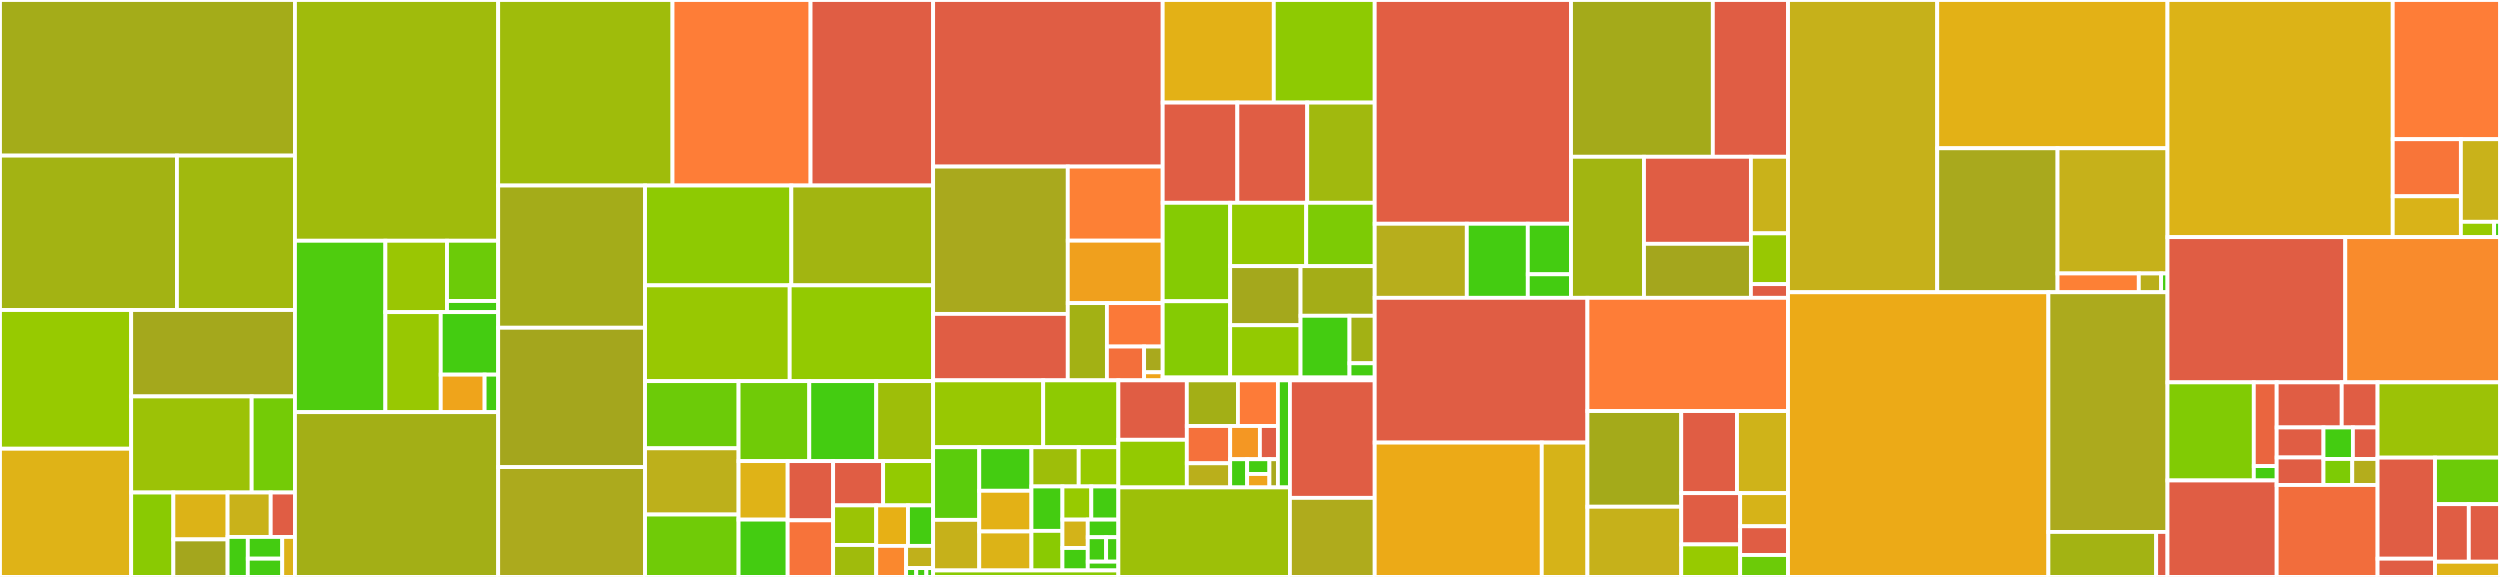 <svg baseProfile="full" width="650" height="150" viewBox="0 0 650 150" version="1.1"
xmlns="http://www.w3.org/2000/svg" xmlns:ev="http://www.w3.org/2001/xml-events"
xmlns:xlink="http://www.w3.org/1999/xlink">

<rect x="0" y="0" width="650" height="150" fill="#333333" stroke="none"/>

<style>rect.s{mask:url(#mask);}</style>
<defs>
  <pattern id="white" width="4" height="4" patternUnits="userSpaceOnUse" patternTransform="rotate(45)">
    <rect width="2" height="2" transform="translate(0,0)" fill="white"></rect>
  </pattern>
  <mask id="mask">
    <rect x="0" y="0" width="100%" height="100%" fill="url(#white)"></rect>
  </mask>
</defs>

<rect x="0" y="0" width="76.69" height="40.461" fill="#a4ac19" stroke="white" stroke-width="1" class=" tooltipped" data-content="tensor/rewriting/math.py"><title>tensor/rewriting/math.py</title></rect>
<rect x="0" y="40.461" width="46.004" height="40.144" fill="#a3b313" stroke="white" stroke-width="1" class=" tooltipped" data-content="tensor/rewriting/subtensor.py"><title>tensor/rewriting/subtensor.py</title></rect>
<rect x="46.004" y="40.461" width="30.686" height="40.144" fill="#a1b90e" stroke="white" stroke-width="1" class=" tooltipped" data-content="tensor/rewriting/elemwise.py"><title>tensor/rewriting/elemwise.py</title></rect>
<rect x="0" y="80.605" width="34.104" height="36.062" fill="#97ca00" stroke="white" stroke-width="1" class=" tooltipped" data-content="tensor/rewriting/basic.py"><title>tensor/rewriting/basic.py</title></rect>
<rect x="0" y="116.667" width="34.104" height="33.333" fill="#dfb317" stroke="white" stroke-width="1" class=" tooltipped" data-content="tensor/rewriting/shape.py"><title>tensor/rewriting/shape.py</title></rect>
<rect x="34.104" y="80.605" width="42.586" height="22.467" fill="#a4a81c" stroke="white" stroke-width="1" class=" tooltipped" data-content="tensor/rewriting/blas.py"><title>tensor/rewriting/blas.py</title></rect>
<rect x="34.104" y="103.072" width="31.333" height="24.984" fill="#9cc206" stroke="white" stroke-width="1" class=" tooltipped" data-content="tensor/rewriting/linalg.py"><title>tensor/rewriting/linalg.py</title></rect>
<rect x="65.437" y="103.072" width="11.254" height="24.984" fill="#74cb06" stroke="white" stroke-width="1" class=" tooltipped" data-content="tensor/rewriting/blockwise.py"><title>tensor/rewriting/blockwise.py</title></rect>
<rect x="34.104" y="128.056" width="10.969" height="21.944" fill="#8aca02" stroke="white" stroke-width="1" class=" tooltipped" data-content="tensor/rewriting/uncanonicalize.py"><title>tensor/rewriting/uncanonicalize.py</title></rect>
<rect x="45.073" y="128.056" width="14.103" height="12.191" fill="#dcb317" stroke="white" stroke-width="1" class=" tooltipped" data-content="tensor/rewriting/special.py"><title>tensor/rewriting/special.py</title></rect>
<rect x="45.073" y="140.247" width="14.103" height="9.753" fill="#a4a61d" stroke="white" stroke-width="1" class=" tooltipped" data-content="tensor/rewriting/extra_ops.py"><title>tensor/rewriting/extra_ops.py</title></rect>
<rect x="59.176" y="128.056" width="11.209" height="11.55" fill="#c9b21a" stroke="white" stroke-width="1" class=" tooltipped" data-content="tensor/rewriting/jax.py"><title>tensor/rewriting/jax.py</title></rect>
<rect x="70.385" y="128.056" width="6.305" height="11.55" fill="#e05d44" stroke="white" stroke-width="1" class=" tooltipped" data-content="tensor/rewriting/blas_c.py"><title>tensor/rewriting/blas_c.py</title></rect>
<rect x="59.176" y="139.605" width="5.254" height="10.395" fill="#4c1" stroke="white" stroke-width="1" class=" tooltipped" data-content="tensor/rewriting/einsum.py"><title>tensor/rewriting/einsum.py</title></rect>
<rect x="64.431" y="139.605" width="8.952" height="5.649" fill="#4c1" stroke="white" stroke-width="1" class=" tooltipped" data-content="tensor/rewriting/ofg.py"><title>tensor/rewriting/ofg.py</title></rect>
<rect x="64.431" y="145.255" width="8.952" height="4.745" fill="#4c1" stroke="white" stroke-width="1" class=" tooltipped" data-content="tensor/rewriting/numba.py"><title>tensor/rewriting/numba.py</title></rect>
<rect x="73.382" y="139.605" width="3.308" height="10.395" fill="#dcb317" stroke="white" stroke-width="1" class=" tooltipped" data-content="tensor/rewriting/blas_scipy.py"><title>tensor/rewriting/blas_scipy.py</title></rect>
<rect x="76.69" y="0" width="52.835" height="62.596" fill="#a0bb0c" stroke="white" stroke-width="1" class=" tooltipped" data-content="tensor/basic.py"><title>tensor/basic.py</title></rect>
<rect x="76.69" y="62.596" width="23.512" height="44.564" fill="#4fcc0e" stroke="white" stroke-width="1" class=" tooltipped" data-content="tensor/random/basic.py"><title>tensor/random/basic.py</title></rect>
<rect x="100.203" y="62.596" width="16.024" height="18.557" fill="#9ac603" stroke="white" stroke-width="1" class=" tooltipped" data-content="tensor/random/rewriting/basic.py"><title>tensor/random/rewriting/basic.py</title></rect>
<rect x="116.227" y="62.596" width="13.299" height="15.667" fill="#6ccb08" stroke="white" stroke-width="1" class=" tooltipped" data-content="tensor/random/rewriting/jax.py"><title>tensor/random/rewriting/jax.py</title></rect>
<rect x="116.227" y="78.262" width="13.299" height="2.89" fill="#4c1" stroke="white" stroke-width="1" class=" tooltipped" data-content="tensor/random/rewriting/numba.py"><title>tensor/random/rewriting/numba.py</title></rect>
<rect x="100.203" y="81.152" width="14.389" height="26.007" fill="#98c802" stroke="white" stroke-width="1" class=" tooltipped" data-content="tensor/random/op.py"><title>tensor/random/op.py</title></rect>
<rect x="114.592" y="81.152" width="14.933" height="16.254" fill="#4c1" stroke="white" stroke-width="1" class=" tooltipped" data-content="tensor/random/utils.py"><title>tensor/random/utils.py</title></rect>
<rect x="114.592" y="97.407" width="11.408" height="9.753" fill="#efa41b" stroke="white" stroke-width="1" class=" tooltipped" data-content="tensor/random/type.py"><title>tensor/random/type.py</title></rect>
<rect x="125.999" y="97.407" width="3.526" height="9.753" fill="#4c1" stroke="white" stroke-width="1" class=" tooltipped" data-content="tensor/random/var.py"><title>tensor/random/var.py</title></rect>
<rect x="76.69" y="107.159" width="52.835" height="42.841" fill="#a3af16" stroke="white" stroke-width="1" class=" tooltipped" data-content="tensor/subtensor.py"><title>tensor/subtensor.py</title></rect>
<rect x="129.525" y="0" width="45.327" height="48.241" fill="#9fbc0b" stroke="white" stroke-width="1" class=" tooltipped" data-content="tensor/math.py"><title>tensor/math.py</title></rect>
<rect x="174.852" y="0" width="35.893" height="48.241" fill="#fe7d37" stroke="white" stroke-width="1" class=" tooltipped" data-content="tensor/conv/abstract_conv.py"><title>tensor/conv/abstract_conv.py</title></rect>
<rect x="210.745" y="0" width="31.867" height="48.241" fill="#e05d44" stroke="white" stroke-width="1" class=" tooltipped" data-content="tensor/blas.py"><title>tensor/blas.py</title></rect>
<rect x="129.525" y="48.241" width="38.186" height="36.974" fill="#a4ac19" stroke="white" stroke-width="1" class=" tooltipped" data-content="tensor/elemwise.py"><title>tensor/elemwise.py</title></rect>
<rect x="129.525" y="85.215" width="38.186" height="36.233" fill="#a4a61d" stroke="white" stroke-width="1" class=" tooltipped" data-content="tensor/extra_ops.py"><title>tensor/extra_ops.py</title></rect>
<rect x="129.525" y="121.448" width="38.186" height="28.552" fill="#acaa1d" stroke="white" stroke-width="1" class=" tooltipped" data-content="tensor/variable.py"><title>tensor/variable.py</title></rect>
<rect x="167.711" y="48.241" width="38.035" height="25.953" fill="#8eca02" stroke="white" stroke-width="1" class=" tooltipped" data-content="tensor/nlinalg.py"><title>tensor/nlinalg.py</title></rect>
<rect x="205.746" y="48.241" width="36.866" height="25.953" fill="#a2b511" stroke="white" stroke-width="1" class=" tooltipped" data-content="tensor/shape.py"><title>tensor/shape.py</title></rect>
<rect x="167.711" y="74.194" width="37.613" height="24.9" fill="#98c802" stroke="white" stroke-width="1" class=" tooltipped" data-content="tensor/slinalg.py"><title>tensor/slinalg.py</title></rect>
<rect x="205.324" y="74.194" width="37.288" height="24.9" fill="#93ca01" stroke="white" stroke-width="1" class=" tooltipped" data-content="tensor/type.py"><title>tensor/type.py</title></rect>
<rect x="167.711" y="99.094" width="24.318" height="17.468" fill="#6ccb08" stroke="white" stroke-width="1" class=" tooltipped" data-content="tensor/pad.py"><title>tensor/pad.py</title></rect>
<rect x="167.711" y="116.561" width="24.318" height="17.218" fill="#bdb01b" stroke="white" stroke-width="1" class=" tooltipped" data-content="tensor/blockwise.py"><title>tensor/blockwise.py</title></rect>
<rect x="167.711" y="133.78" width="24.318" height="16.22" fill="#70cb07" stroke="white" stroke-width="1" class=" tooltipped" data-content="tensor/einsum.py"><title>tensor/einsum.py</title></rect>
<rect x="192.029" y="99.094" width="18.385" height="20.794" fill="#70cb07" stroke="white" stroke-width="1" class=" tooltipped" data-content="tensor/elemwise_cgen.py"><title>tensor/elemwise_cgen.py</title></rect>
<rect x="210.414" y="99.094" width="17.412" height="20.794" fill="#4c1" stroke="white" stroke-width="1" class=" tooltipped" data-content="tensor/inplace.py"><title>tensor/inplace.py</title></rect>
<rect x="227.826" y="99.094" width="14.786" height="20.794" fill="#9ebe09" stroke="white" stroke-width="1" class=" tooltipped" data-content="tensor/special.py"><title>tensor/special.py</title></rect>
<rect x="192.029" y="119.888" width="12.763" height="15.214" fill="#dfb317" stroke="white" stroke-width="1" class=" tooltipped" data-content="tensor/fft.py"><title>tensor/fft.py</title></rect>
<rect x="192.029" y="135.102" width="12.763" height="14.898" fill="#4c1" stroke="white" stroke-width="1" class=" tooltipped" data-content="tensor/sort.py"><title>tensor/sort.py</title></rect>
<rect x="204.793" y="119.888" width="11.823" height="15.398" fill="#e05d44" stroke="white" stroke-width="1" class=" tooltipped" data-content="tensor/blas_headers.py"><title>tensor/blas_headers.py</title></rect>
<rect x="204.793" y="135.286" width="11.823" height="14.714" fill="#f7733a" stroke="white" stroke-width="1" class=" tooltipped" data-content="tensor/type_other.py"><title>tensor/type_other.py</title></rect>
<rect x="216.615" y="119.888" width="12.998" height="11.516" fill="#e05d44" stroke="white" stroke-width="1" class=" tooltipped" data-content="tensor/fourier.py"><title>tensor/fourier.py</title></rect>
<rect x="229.614" y="119.888" width="12.998" height="11.516" fill="#93ca01" stroke="white" stroke-width="1" class=" tooltipped" data-content="tensor/interpolate.py"><title>tensor/interpolate.py</title></rect>
<rect x="216.615" y="131.404" width="11.204" height="10.291" fill="#9bc405" stroke="white" stroke-width="1" class=" tooltipped" data-content="tensor/blas_c.py"><title>tensor/blas_c.py</title></rect>
<rect x="216.615" y="141.695" width="11.204" height="8.305" fill="#a0bb0c" stroke="white" stroke-width="1" class=" tooltipped" data-content="tensor/sharedvar.py"><title>tensor/sharedvar.py</title></rect>
<rect x="227.819" y="131.404" width="8.261" height="10.529" fill="#e7b015" stroke="white" stroke-width="1" class=" tooltipped" data-content="tensor/xlogx.py"><title>tensor/xlogx.py</title></rect>
<rect x="236.08" y="131.404" width="6.532" height="10.529" fill="#4c1" stroke="white" stroke-width="1" class=" tooltipped" data-content="tensor/functional.py"><title>tensor/functional.py</title></rect>
<rect x="227.819" y="141.932" width="7.773" height="8.068" fill="#fa882e" stroke="white" stroke-width="1" class=" tooltipped" data-content="tensor/io.py"><title>tensor/io.py</title></rect>
<rect x="235.592" y="141.932" width="7.02" height="5.763" fill="#c0b01b" stroke="white" stroke-width="1" class=" tooltipped" data-content="tensor/blas_scipy.py"><title>tensor/blas_scipy.py</title></rect>
<rect x="235.592" y="147.695" width="2.633" height="2.305" fill="#4c1" stroke="white" stroke-width="1" class=" tooltipped" data-content="tensor/exceptions.py"><title>tensor/exceptions.py</title></rect>
<rect x="238.224" y="147.695" width="2.633" height="2.305" fill="#4c1" stroke="white" stroke-width="1" class=" tooltipped" data-content="tensor/var.py"><title>tensor/var.py</title></rect>
<rect x="240.857" y="147.695" width="1.755" height="2.305" fill="#4c1" stroke="white" stroke-width="1" class=" tooltipped" data-content="tensor/linalg.py"><title>tensor/linalg.py</title></rect>
<rect x="242.612" y="0" width="59.687" height="43.311" fill="#e05d44" stroke="white" stroke-width="1" class=" tooltipped" data-content="link/c/cmodule.py"><title>link/c/cmodule.py</title></rect>
<rect x="242.612" y="43.311" width="35.012" height="38.304" fill="#a9a91d" stroke="white" stroke-width="1" class=" tooltipped" data-content="link/c/basic.py"><title>link/c/basic.py</title></rect>
<rect x="242.612" y="81.615" width="35.012" height="17.275" fill="#e05d44" stroke="white" stroke-width="1" class=" tooltipped" data-content="link/c/op.py"><title>link/c/op.py</title></rect>
<rect x="277.624" y="43.311" width="24.676" height="19.264" fill="#fd8035" stroke="white" stroke-width="1" class=" tooltipped" data-content="link/c/type.py"><title>link/c/type.py</title></rect>
<rect x="277.624" y="62.575" width="24.676" height="16.231" fill="#f0a01d" stroke="white" stroke-width="1" class=" tooltipped" data-content="link/c/params_type.py"><title>link/c/params_type.py</title></rect>
<rect x="277.624" y="78.806" width="10.172" height="20.084" fill="#a3b114" stroke="white" stroke-width="1" class=" tooltipped" data-content="link/c/interface.py"><title>link/c/interface.py</title></rect>
<rect x="287.796" y="78.806" width="14.503" height="11.297" fill="#fb7938" stroke="white" stroke-width="1" class=" tooltipped" data-content="link/c/lazylinker_c.py"><title>link/c/lazylinker_c.py</title></rect>
<rect x="287.796" y="90.103" width="9.669" height="8.787" fill="#f36f3b" stroke="white" stroke-width="1" class=" tooltipped" data-content="link/c/cutils.py"><title>link/c/cutils.py</title></rect>
<rect x="297.465" y="90.103" width="4.834" height="6.695" fill="#a9a91d" stroke="white" stroke-width="1" class=" tooltipped" data-content="link/c/cvm.py"><title>link/c/cvm.py</title></rect>
<rect x="297.465" y="96.798" width="4.834" height="2.092" fill="#efa41b" stroke="white" stroke-width="1" class=" tooltipped" data-content="link/c/exceptions.py"><title>link/c/exceptions.py</title></rect>
<rect x="302.299" y="0" width="28.89" height="26.676" fill="#e3b116" stroke="white" stroke-width="1" class=" tooltipped" data-content="link/numba/dispatch/basic.py"><title>link/numba/dispatch/basic.py</title></rect>
<rect x="331.189" y="0" width="26.236" height="26.676" fill="#8eca02" stroke="white" stroke-width="1" class=" tooltipped" data-content="link/numba/dispatch/elemwise.py"><title>link/numba/dispatch/elemwise.py</title></rect>
<rect x="302.299" y="26.676" width="19.41" height="26.053" fill="#e05d44" stroke="white" stroke-width="1" class=" tooltipped" data-content="link/numba/dispatch/slinalg.py"><title>link/numba/dispatch/slinalg.py</title></rect>
<rect x="321.71" y="26.676" width="18.168" height="26.053" fill="#e05d44" stroke="white" stroke-width="1" class=" tooltipped" data-content="link/numba/dispatch/random.py"><title>link/numba/dispatch/random.py</title></rect>
<rect x="339.878" y="26.676" width="17.547" height="26.053" fill="#a1b90e" stroke="white" stroke-width="1" class=" tooltipped" data-content="link/numba/dispatch/vectorize_codegen.py"><title>link/numba/dispatch/vectorize_codegen.py</title></rect>
<rect x="302.299" y="52.729" width="17.544" height="25.596" fill="#85cb03" stroke="white" stroke-width="1" class=" tooltipped" data-content="link/numba/dispatch/extra_ops.py"><title>link/numba/dispatch/extra_ops.py</title></rect>
<rect x="302.299" y="78.325" width="17.544" height="19.831" fill="#85cb03" stroke="white" stroke-width="1" class=" tooltipped" data-content="link/numba/dispatch/subtensor.py"><title>link/numba/dispatch/subtensor.py</title></rect>
<rect x="319.843" y="52.729" width="19.773" height="16.47" fill="#93ca01" stroke="white" stroke-width="1" class=" tooltipped" data-content="link/numba/dispatch/scalar.py"><title>link/numba/dispatch/scalar.py</title></rect>
<rect x="339.617" y="52.729" width="17.808" height="16.47" fill="#7dcb05" stroke="white" stroke-width="1" class=" tooltipped" data-content="link/numba/dispatch/scan.py"><title>link/numba/dispatch/scan.py</title></rect>
<rect x="319.843" y="69.199" width="18.302" height="15.363" fill="#a4a81c" stroke="white" stroke-width="1" class=" tooltipped" data-content="link/numba/dispatch/cython_support.py"><title>link/numba/dispatch/cython_support.py</title></rect>
<rect x="319.843" y="84.562" width="18.302" height="13.594" fill="#93ca01" stroke="white" stroke-width="1" class=" tooltipped" data-content="link/numba/dispatch/sparse.py"><title>link/numba/dispatch/sparse.py</title></rect>
<rect x="338.145" y="69.199" width="19.28" height="12.905" fill="#a4ad17" stroke="white" stroke-width="1" class=" tooltipped" data-content="link/numba/dispatch/tensor_basic.py"><title>link/numba/dispatch/tensor_basic.py</title></rect>
<rect x="338.145" y="82.104" width="12.727" height="16.052" fill="#4c1" stroke="white" stroke-width="1" class=" tooltipped" data-content="link/numba/dispatch/nlinalg.py"><title>link/numba/dispatch/nlinalg.py</title></rect>
<rect x="350.873" y="82.104" width="6.553" height="12.348" fill="#a3b114" stroke="white" stroke-width="1" class=" tooltipped" data-content="link/numba/dispatch/blockwise.py"><title>link/numba/dispatch/blockwise.py</title></rect>
<rect x="350.873" y="94.452" width="6.553" height="3.704" fill="#4c1" stroke="white" stroke-width="1" class=" tooltipped" data-content="link/numba/dispatch/__init__.py"><title>link/numba/dispatch/__init__.py</title></rect>
<rect x="302.299" y="98.156" width="55.126" height="0.734" fill="#c0b01b" stroke="white" stroke-width="1" class=" tooltipped" data-content="link/numba/linker.py"><title>link/numba/linker.py</title></rect>
<rect x="242.612" y="98.89" width="28.62" height="17.387" fill="#98c802" stroke="white" stroke-width="1" class=" tooltipped" data-content="link/jax/dispatch/random.py"><title>link/jax/dispatch/random.py</title></rect>
<rect x="271.232" y="98.89" width="19.545" height="17.387" fill="#8eca02" stroke="white" stroke-width="1" class=" tooltipped" data-content="link/jax/dispatch/scalar.py"><title>link/jax/dispatch/scalar.py</title></rect>
<rect x="242.612" y="116.277" width="11.994" height="18.889" fill="#5bcc0c" stroke="white" stroke-width="1" class=" tooltipped" data-content="link/jax/dispatch/tensor_basic.py"><title>link/jax/dispatch/tensor_basic.py</title></rect>
<rect x="242.612" y="135.165" width="11.994" height="13.155" fill="#c6b11a" stroke="white" stroke-width="1" class=" tooltipped" data-content="link/jax/dispatch/basic.py"><title>link/jax/dispatch/basic.py</title></rect>
<rect x="254.606" y="116.277" width="13.572" height="11.327" fill="#4c1" stroke="white" stroke-width="1" class=" tooltipped" data-content="link/jax/dispatch/scan.py"><title>link/jax/dispatch/scan.py</title></rect>
<rect x="254.606" y="127.604" width="13.572" height="10.582" fill="#e3b116" stroke="white" stroke-width="1" class=" tooltipped" data-content="link/jax/dispatch/elemwise.py"><title>link/jax/dispatch/elemwise.py</title></rect>
<rect x="254.606" y="138.185" width="13.572" height="10.135" fill="#dcb317" stroke="white" stroke-width="1" class=" tooltipped" data-content="link/jax/dispatch/extra_ops.py"><title>link/jax/dispatch/extra_ops.py</title></rect>
<rect x="268.178" y="116.277" width="12.291" height="10.204" fill="#9ebe09" stroke="white" stroke-width="1" class=" tooltipped" data-content="link/jax/dispatch/shape.py"><title>link/jax/dispatch/shape.py</title></rect>
<rect x="280.469" y="116.277" width="10.308" height="10.204" fill="#97ca00" stroke="white" stroke-width="1" class=" tooltipped" data-content="link/jax/dispatch/nlinalg.py"><title>link/jax/dispatch/nlinalg.py</title></rect>
<rect x="268.178" y="126.48" width="8.058" height="11.547" fill="#4c1" stroke="white" stroke-width="1" class=" tooltipped" data-content="link/jax/dispatch/subtensor.py"><title>link/jax/dispatch/subtensor.py</title></rect>
<rect x="268.178" y="138.028" width="8.058" height="10.292" fill="#8aca02" stroke="white" stroke-width="1" class=" tooltipped" data-content="link/jax/dispatch/slinalg.py"><title>link/jax/dispatch/slinalg.py</title></rect>
<rect x="276.236" y="126.48" width="7.505" height="8.625" fill="#97ca00" stroke="white" stroke-width="1" class=" tooltipped" data-content="link/jax/dispatch/math.py"><title>link/jax/dispatch/math.py</title></rect>
<rect x="283.741" y="126.48" width="7.036" height="8.625" fill="#4c1" stroke="white" stroke-width="1" class=" tooltipped" data-content="link/jax/dispatch/pad.py"><title>link/jax/dispatch/pad.py</title></rect>
<rect x="276.236" y="135.105" width="6.582" height="7.376" fill="#d3b319" stroke="white" stroke-width="1" class=" tooltipped" data-content="link/jax/dispatch/sparse.py"><title>link/jax/dispatch/sparse.py</title></rect>
<rect x="276.236" y="142.481" width="6.582" height="5.839" fill="#4c1" stroke="white" stroke-width="1" class=" tooltipped" data-content="link/jax/dispatch/blockwise.py"><title>link/jax/dispatch/blockwise.py</title></rect>
<rect x="282.818" y="135.105" width="7.959" height="4.574" fill="#4c1" stroke="white" stroke-width="1" class=" tooltipped" data-content="link/jax/dispatch/__init__.py"><title>link/jax/dispatch/__init__.py</title></rect>
<rect x="282.818" y="139.679" width="4.776" height="6.353" fill="#4c1" stroke="white" stroke-width="1" class=" tooltipped" data-content="link/jax/dispatch/sort.py"><title>link/jax/dispatch/sort.py</title></rect>
<rect x="287.594" y="139.679" width="3.184" height="6.353" fill="#4c1" stroke="white" stroke-width="1" class=" tooltipped" data-content="link/jax/dispatch/blas.py"><title>link/jax/dispatch/blas.py</title></rect>
<rect x="282.818" y="146.033" width="7.959" height="2.287" fill="#4c1" stroke="white" stroke-width="1" class=" tooltipped" data-content="link/jax/dispatch/einsum.py"><title>link/jax/dispatch/einsum.py</title></rect>
<rect x="242.612" y="148.32" width="48.165" height="1.68" fill="#8aca02" stroke="white" stroke-width="1" class=" tooltipped" data-content="link/jax/linker.py"><title>link/jax/linker.py</title></rect>
<rect x="290.777" y="98.89" width="17.798" height="15.457" fill="#e05d44" stroke="white" stroke-width="1" class=" tooltipped" data-content="link/pytorch/dispatch/elemwise.py"><title>link/pytorch/dispatch/elemwise.py</title></rect>
<rect x="290.777" y="114.347" width="17.798" height="12.388" fill="#93ca01" stroke="white" stroke-width="1" class=" tooltipped" data-content="link/pytorch/dispatch/basic.py"><title>link/pytorch/dispatch/basic.py</title></rect>
<rect x="308.575" y="98.89" width="13.289" height="11.873" fill="#a3af16" stroke="white" stroke-width="1" class=" tooltipped" data-content="link/pytorch/dispatch/subtensor.py"><title>link/pytorch/dispatch/subtensor.py</title></rect>
<rect x="321.864" y="98.89" width="10.393" height="11.873" fill="#fd7b38" stroke="white" stroke-width="1" class=" tooltipped" data-content="link/pytorch/dispatch/nlinalg.py"><title>link/pytorch/dispatch/nlinalg.py</title></rect>
<rect x="308.575" y="110.763" width="11.271" height="9.691" fill="#f5713b" stroke="white" stroke-width="1" class=" tooltipped" data-content="link/pytorch/dispatch/scalar.py"><title>link/pytorch/dispatch/scalar.py</title></rect>
<rect x="308.575" y="120.454" width="11.271" height="6.281" fill="#baaf1b" stroke="white" stroke-width="1" class=" tooltipped" data-content="link/pytorch/dispatch/shape.py"><title>link/pytorch/dispatch/shape.py</title></rect>
<rect x="319.846" y="110.763" width="7.727" height="8.638" fill="#f49723" stroke="white" stroke-width="1" class=" tooltipped" data-content="link/pytorch/dispatch/extra_ops.py"><title>link/pytorch/dispatch/extra_ops.py</title></rect>
<rect x="327.574" y="110.763" width="4.683" height="8.638" fill="#e05d44" stroke="white" stroke-width="1" class=" tooltipped" data-content="link/pytorch/dispatch/blockwise.py"><title>link/pytorch/dispatch/blockwise.py</title></rect>
<rect x="319.846" y="119.401" width="4.413" height="7.334" fill="#4c1" stroke="white" stroke-width="1" class=" tooltipped" data-content="link/pytorch/dispatch/sort.py"><title>link/pytorch/dispatch/sort.py</title></rect>
<rect x="324.259" y="119.401" width="5.792" height="3.842" fill="#4c1" stroke="white" stroke-width="1" class=" tooltipped" data-content="link/pytorch/dispatch/__init__.py"><title>link/pytorch/dispatch/__init__.py</title></rect>
<rect x="324.259" y="123.243" width="5.792" height="3.493" fill="#efa41b" stroke="white" stroke-width="1" class=" tooltipped" data-content="link/pytorch/dispatch/blas.py"><title>link/pytorch/dispatch/blas.py</title></rect>
<rect x="330.051" y="119.401" width="2.206" height="7.334" fill="#a9a91d" stroke="white" stroke-width="1" class=" tooltipped" data-content="link/pytorch/dispatch/math.py"><title>link/pytorch/dispatch/math.py</title></rect>
<rect x="332.257" y="98.89" width="3.124" height="27.845" fill="#4c1" stroke="white" stroke-width="1" class=" tooltipped" data-content="link/pytorch/linker.py"><title>link/pytorch/linker.py</title></rect>
<rect x="290.777" y="126.735" width="44.603" height="23.265" fill="#9dc008" stroke="white" stroke-width="1" class=" tooltipped" data-content="link/vm.py"><title>link/vm.py</title></rect>
<rect x="335.381" y="98.89" width="22.044" height="30.556" fill="#e05d44" stroke="white" stroke-width="1" class=" tooltipped" data-content="link/utils.py"><title>link/utils.py</title></rect>
<rect x="335.381" y="129.446" width="22.044" height="20.554" fill="#afab1c" stroke="white" stroke-width="1" class=" tooltipped" data-content="link/basic.py"><title>link/basic.py</title></rect>
<rect x="357.425" y="0" width="51.041" height="58.177" fill="#e25e43" stroke="white" stroke-width="1" class=" tooltipped" data-content="graph/rewriting/basic.py"><title>graph/rewriting/basic.py</title></rect>
<rect x="357.425" y="58.177" width="23.945" height="19.26" fill="#b7ae1c" stroke="white" stroke-width="1" class=" tooltipped" data-content="graph/rewriting/db.py"><title>graph/rewriting/db.py</title></rect>
<rect x="381.37" y="58.177" width="15.858" height="19.26" fill="#4c1" stroke="white" stroke-width="1" class=" tooltipped" data-content="graph/rewriting/unify.py"><title>graph/rewriting/unify.py</title></rect>
<rect x="397.229" y="58.177" width="11.237" height="13.14" fill="#4c1" stroke="white" stroke-width="1" class=" tooltipped" data-content="graph/rewriting/utils.py"><title>graph/rewriting/utils.py</title></rect>
<rect x="397.229" y="71.317" width="11.237" height="6.12" fill="#4c1" stroke="white" stroke-width="1" class=" tooltipped" data-content="graph/rewriting/kanren.py"><title>graph/rewriting/kanren.py</title></rect>
<rect x="408.466" y="0" width="36.87" height="40.762" fill="#a4aa1a" stroke="white" stroke-width="1" class=" tooltipped" data-content="graph/basic.py"><title>graph/basic.py</title></rect>
<rect x="445.337" y="0" width="19.552" height="40.762" fill="#e05d44" stroke="white" stroke-width="1" class=" tooltipped" data-content="graph/features.py"><title>graph/features.py</title></rect>
<rect x="408.466" y="40.762" width="18.973" height="36.675" fill="#a2b511" stroke="white" stroke-width="1" class=" tooltipped" data-content="graph/fg.py"><title>graph/fg.py</title></rect>
<rect x="427.439" y="40.762" width="27.797" height="22.631" fill="#e05d44" stroke="white" stroke-width="1" class=" tooltipped" data-content="graph/destroyhandler.py"><title>graph/destroyhandler.py</title></rect>
<rect x="427.439" y="63.393" width="27.797" height="14.044" fill="#a4a61d" stroke="white" stroke-width="1" class=" tooltipped" data-content="graph/op.py"><title>graph/op.py</title></rect>
<rect x="455.237" y="40.762" width="9.652" height="19.909" fill="#c9b21a" stroke="white" stroke-width="1" class=" tooltipped" data-content="graph/replace.py"><title>graph/replace.py</title></rect>
<rect x="455.237" y="60.672" width="9.652" height="13.203" fill="#98c802" stroke="white" stroke-width="1" class=" tooltipped" data-content="graph/type.py"><title>graph/type.py</title></rect>
<rect x="455.237" y="73.875" width="9.652" height="3.563" fill="#e05d44" stroke="white" stroke-width="1" class=" tooltipped" data-content="graph/null_type.py"><title>graph/null_type.py</title></rect>
<rect x="357.425" y="77.438" width="55.307" height="37.634" fill="#e05d44" stroke="white" stroke-width="1" class=" tooltipped" data-content="compile/debugmode.py"><title>compile/debugmode.py</title></rect>
<rect x="357.425" y="115.072" width="43.435" height="34.928" fill="#ecaa17" stroke="white" stroke-width="1" class=" tooltipped" data-content="compile/function/types.py"><title>compile/function/types.py</title></rect>
<rect x="400.86" y="115.072" width="11.872" height="34.928" fill="#d6b318" stroke="white" stroke-width="1" class=" tooltipped" data-content="compile/function/pfunc.py"><title>compile/function/pfunc.py</title></rect>
<rect x="412.732" y="77.438" width="52.157" height="29.436" fill="#fe7d37" stroke="white" stroke-width="1" class=" tooltipped" data-content="compile/profiling.py"><title>compile/profiling.py</title></rect>
<rect x="412.732" y="106.874" width="24.39" height="24.881" fill="#a4aa1a" stroke="white" stroke-width="1" class=" tooltipped" data-content="compile/builders.py"><title>compile/builders.py</title></rect>
<rect x="412.732" y="131.754" width="24.39" height="18.246" fill="#c6b11a" stroke="white" stroke-width="1" class=" tooltipped" data-content="compile/mode.py"><title>compile/mode.py</title></rect>
<rect x="437.122" y="106.874" width="14.499" height="21.345" fill="#e05d44" stroke="white" stroke-width="1" class=" tooltipped" data-content="compile/compiledir.py"><title>compile/compiledir.py</title></rect>
<rect x="451.621" y="106.874" width="13.267" height="21.345" fill="#cfb319" stroke="white" stroke-width="1" class=" tooltipped" data-content="compile/ops.py"><title>compile/ops.py</title></rect>
<rect x="437.122" y="128.218" width="15.323" height="13.333" fill="#e05d44" stroke="white" stroke-width="1" class=" tooltipped" data-content="compile/nanguardmode.py"><title>compile/nanguardmode.py</title></rect>
<rect x="437.122" y="141.551" width="15.323" height="8.449" fill="#97ca00" stroke="white" stroke-width="1" class=" tooltipped" data-content="compile/sharedvalue.py"><title>compile/sharedvalue.py</title></rect>
<rect x="452.445" y="128.218" width="12.444" height="8.615" fill="#d6b318" stroke="white" stroke-width="1" class=" tooltipped" data-content="compile/io.py"><title>compile/io.py</title></rect>
<rect x="452.445" y="136.833" width="12.444" height="7.477" fill="#e05d44" stroke="white" stroke-width="1" class=" tooltipped" data-content="compile/monitormode.py"><title>compile/monitormode.py</title></rect>
<rect x="452.445" y="144.311" width="12.444" height="5.689" fill="#6ccb08" stroke="white" stroke-width="1" class=" tooltipped" data-content="compile/compilelock.py"><title>compile/compilelock.py</title></rect>
<rect x="464.889" y="0" width="38.787" height="75.984" fill="#c6b11a" stroke="white" stroke-width="1" class=" tooltipped" data-content="scan/op.py"><title>scan/op.py</title></rect>
<rect x="503.676" y="0" width="59.871" height="38.55" fill="#e3b116" stroke="white" stroke-width="1" class=" tooltipped" data-content="scan/rewriting.py"><title>scan/rewriting.py</title></rect>
<rect x="503.676" y="38.55" width="31.286" height="37.435" fill="#a9a91d" stroke="white" stroke-width="1" class=" tooltipped" data-content="scan/utils.py"><title>scan/utils.py</title></rect>
<rect x="534.962" y="38.55" width="28.585" height="32.552" fill="#c6b11a" stroke="white" stroke-width="1" class=" tooltipped" data-content="scan/basic.py"><title>scan/basic.py</title></rect>
<rect x="534.962" y="71.101" width="21.128" height="4.883" fill="#fd8035" stroke="white" stroke-width="1" class=" tooltipped" data-content="scan/checkpoints.py"><title>scan/checkpoints.py</title></rect>
<rect x="556.09" y="71.101" width="5.8" height="4.883" fill="#baaf1b" stroke="white" stroke-width="1" class=" tooltipped" data-content="scan/views.py"><title>scan/views.py</title></rect>
<rect x="561.889" y="71.101" width="1.657" height="4.883" fill="#4c1" stroke="white" stroke-width="1" class=" tooltipped" data-content="scan/scan_perform_ext.py"><title>scan/scan_perform_ext.py</title></rect>
<rect x="464.889" y="75.984" width="67.694" height="74.016" fill="#ecaa17" stroke="white" stroke-width="1" class=" tooltipped" data-content="scalar/basic.py"><title>scalar/basic.py</title></rect>
<rect x="532.583" y="75.984" width="30.964" height="62.322" fill="#acaa1d" stroke="white" stroke-width="1" class=" tooltipped" data-content="scalar/math.py"><title>scalar/math.py</title></rect>
<rect x="532.583" y="138.306" width="28.023" height="11.694" fill="#a3b313" stroke="white" stroke-width="1" class=" tooltipped" data-content="scalar/loop.py"><title>scalar/loop.py</title></rect>
<rect x="560.606" y="138.306" width="2.941" height="11.694" fill="#e05d44" stroke="white" stroke-width="1" class=" tooltipped" data-content="scalar/sharedvar.py"><title>scalar/sharedvar.py</title></rect>
<rect x="563.546" y="0" width="58.565" height="61.652" fill="#dcb317" stroke="white" stroke-width="1" class=" tooltipped" data-content="sparse/basic.py"><title>sparse/basic.py</title></rect>
<rect x="622.112" y="0" width="27.888" height="36.193" fill="#fe7d37" stroke="white" stroke-width="1" class=" tooltipped" data-content="sparse/rewriting.py"><title>sparse/rewriting.py</title></rect>
<rect x="622.112" y="36.193" width="17.718" height="14.841" fill="#f87539" stroke="white" stroke-width="1" class=" tooltipped" data-content="sparse/sandbox/sp.py"><title>sparse/sandbox/sp.py</title></rect>
<rect x="622.112" y="51.035" width="17.718" height="10.617" fill="#d9b318" stroke="white" stroke-width="1" class=" tooltipped" data-content="sparse/sandbox/sp2.py"><title>sparse/sandbox/sp2.py</title></rect>
<rect x="639.83" y="36.193" width="10.17" height="21.481" fill="#c9b21a" stroke="white" stroke-width="1" class=" tooltipped" data-content="sparse/type.py"><title>sparse/type.py</title></rect>
<rect x="639.83" y="57.674" width="8.645" height="3.978" fill="#97ca00" stroke="white" stroke-width="1" class=" tooltipped" data-content="sparse/sharedvar.py"><title>sparse/sharedvar.py</title></rect>
<rect x="648.474" y="57.674" width="1.526" height="3.978" fill="#4c1" stroke="white" stroke-width="1" class=" tooltipped" data-content="sparse/utils.py"><title>sparse/utils.py</title></rect>
<rect x="563.546" y="61.652" width="46.226" height="37.763" fill="#e05d44" stroke="white" stroke-width="1" class=" tooltipped" data-content="printing.py"><title>printing.py</title></rect>
<rect x="609.773" y="61.652" width="40.227" height="37.763" fill="#f98b2c" stroke="white" stroke-width="1" class=" tooltipped" data-content="gradient.py"><title>gradient.py</title></rect>
<rect x="563.546" y="99.415" width="22.443" height="25.506" fill="#81cb04" stroke="white" stroke-width="1" class=" tooltipped" data-content="typed_list/basic.py"><title>typed_list/basic.py</title></rect>
<rect x="585.99" y="99.415" width="5.948" height="21.765" fill="#ea653f" stroke="white" stroke-width="1" class=" tooltipped" data-content="typed_list/type.py"><title>typed_list/type.py</title></rect>
<rect x="585.99" y="121.18" width="5.948" height="3.741" fill="#4c1" stroke="white" stroke-width="1" class=" tooltipped" data-content="typed_list/rewriting.py"><title>typed_list/rewriting.py</title></rect>
<rect x="563.546" y="124.921" width="28.391" height="25.079" fill="#e05d44" stroke="white" stroke-width="1" class=" tooltipped" data-content="ifelse.py"><title>ifelse.py</title></rect>
<rect x="591.938" y="99.415" width="16.913" height="11.721" fill="#e05d44" stroke="white" stroke-width="1" class=" tooltipped" data-content="misc/check_blas.py"><title>misc/check_blas.py</title></rect>
<rect x="608.85" y="99.415" width="9.319" height="11.721" fill="#e05d44" stroke="white" stroke-width="1" class=" tooltipped" data-content="misc/check_duplicate_key.py"><title>misc/check_duplicate_key.py</title></rect>
<rect x="591.938" y="111.136" width="12.169" height="7.812" fill="#e05d44" stroke="white" stroke-width="1" class=" tooltipped" data-content="misc/elemwise_time_test.py"><title>misc/elemwise_time_test.py</title></rect>
<rect x="591.938" y="118.948" width="12.169" height="7.147" fill="#e05d44" stroke="white" stroke-width="1" class=" tooltipped" data-content="misc/elemwise_openmp_speedup.py"><title>misc/elemwise_openmp_speedup.py</title></rect>
<rect x="604.107" y="111.136" width="7.648" height="8.199" fill="#4c1" stroke="white" stroke-width="1" class=" tooltipped" data-content="misc/ordered_set.py"><title>misc/ordered_set.py</title></rect>
<rect x="611.755" y="111.136" width="6.414" height="8.199" fill="#e05d44" stroke="white" stroke-width="1" class=" tooltipped" data-content="misc/pkl_utils.py"><title>misc/pkl_utils.py</title></rect>
<rect x="604.107" y="119.335" width="7.48" height="6.761" fill="#7dcb05" stroke="white" stroke-width="1" class=" tooltipped" data-content="misc/frozendict.py"><title>misc/frozendict.py</title></rect>
<rect x="611.587" y="119.335" width="6.582" height="6.761" fill="#b4ad1c" stroke="white" stroke-width="1" class=" tooltipped" data-content="misc/may_share_memory.py"><title>misc/may_share_memory.py</title></rect>
<rect x="591.938" y="126.096" width="26.232" height="23.904" fill="#f26d3c" stroke="white" stroke-width="1" class=" tooltipped" data-content="configdefaults.py"><title>configdefaults.py</title></rect>
<rect x="618.17" y="99.415" width="31.83" height="19.573" fill="#9cc206" stroke="white" stroke-width="1" class=" tooltipped" data-content="configparser.py"><title>configparser.py</title></rect>
<rect x="618.17" y="118.988" width="14.937" height="26.272" fill="#e05d44" stroke="white" stroke-width="1" class=" tooltipped" data-content="d3viz/formatting.py"><title>d3viz/formatting.py</title></rect>
<rect x="618.17" y="145.26" width="14.937" height="4.74" fill="#e05d44" stroke="white" stroke-width="1" class=" tooltipped" data-content="d3viz/d3viz.py"><title>d3viz/d3viz.py</title></rect>
<rect x="633.106" y="118.988" width="16.894" height="12.093" fill="#6ccb08" stroke="white" stroke-width="1" class=" tooltipped" data-content="raise_op.py"><title>raise_op.py</title></rect>
<rect x="633.106" y="131.082" width="8.785" height="14.967" fill="#e05d44" stroke="white" stroke-width="1" class=" tooltipped" data-content="bin/pytensor_cache.py"><title>bin/pytensor_cache.py</title></rect>
<rect x="641.891" y="131.082" width="8.109" height="14.967" fill="#e05d44" stroke="white" stroke-width="1" class=" tooltipped" data-content="breakpoint.py"><title>breakpoint.py</title></rect>
<rect x="633.106" y="146.049" width="16.894" height="3.951" fill="#dfb317" stroke="white" stroke-width="1" class=" tooltipped" data-content="updates.py"><title>updates.py</title></rect>
</svg>
